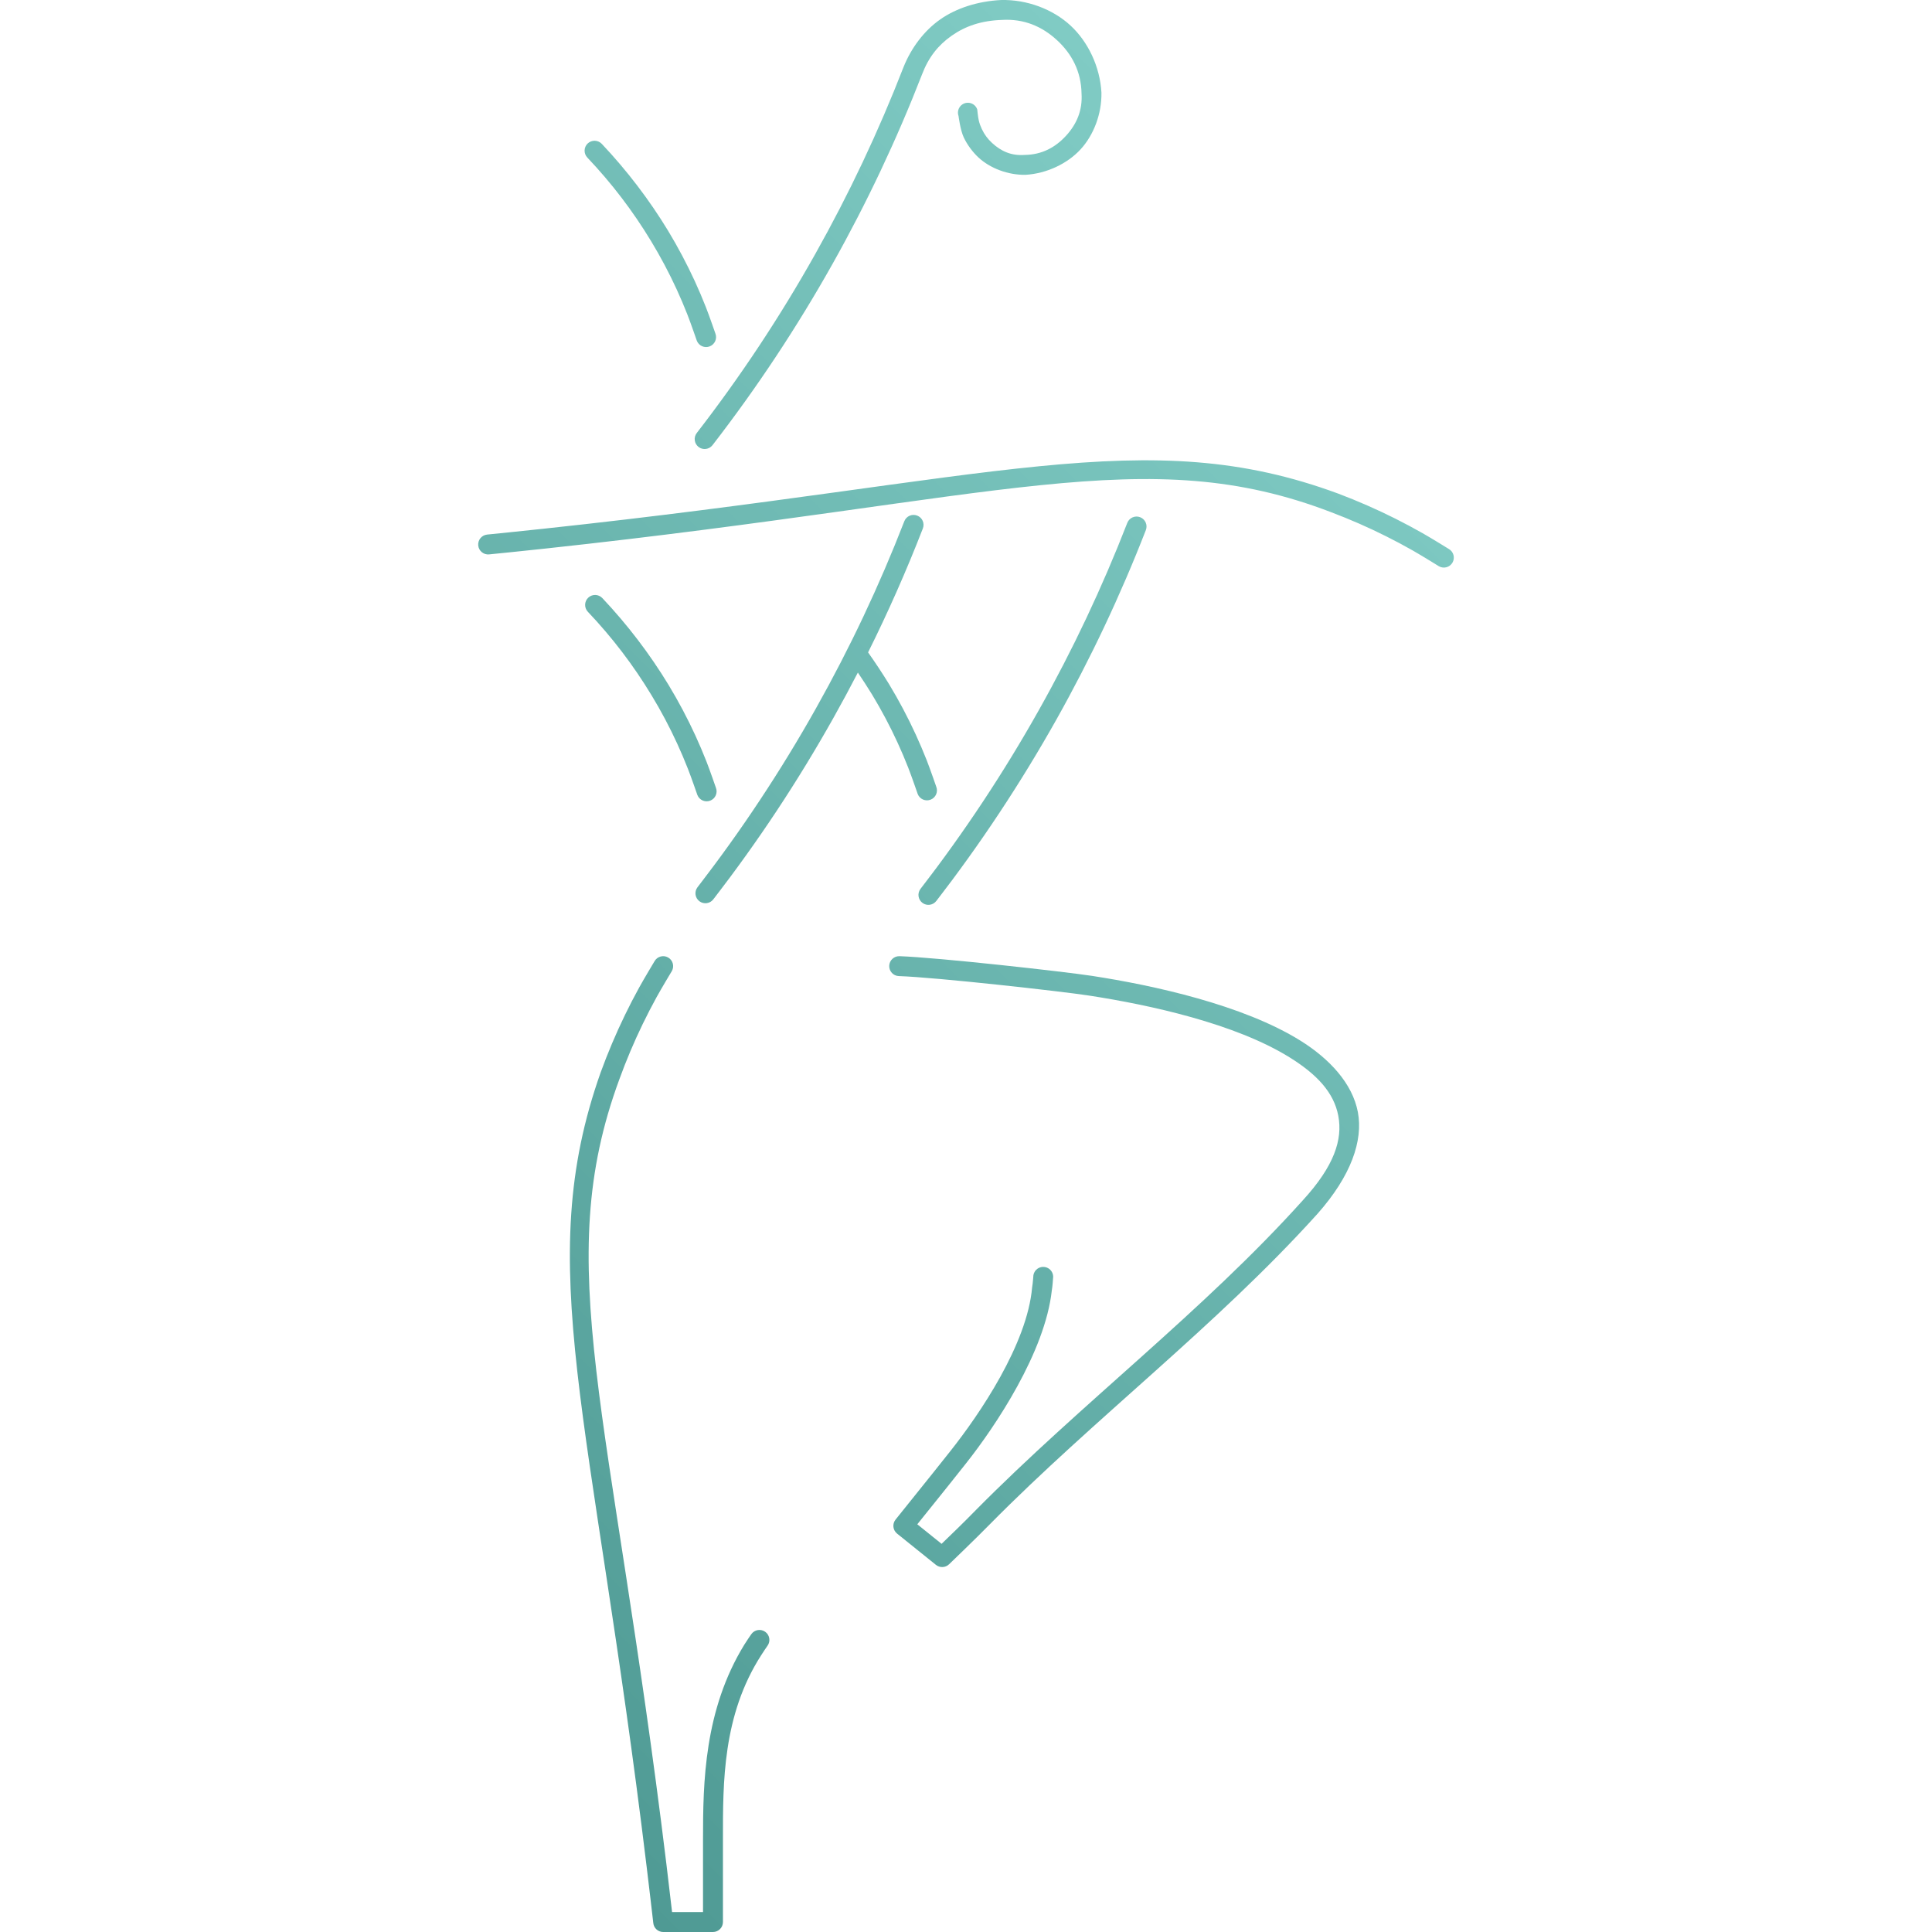 <?xml version="1.0" encoding="utf-8"?>
<svg xmlns="http://www.w3.org/2000/svg" viewBox="0 0 100 100">
  <defs>
    <style>.a{fill:#4f9a94;}.b{fill:none;stroke-linecap:round;stroke-linejoin:round;stroke-width:6px;stroke:url(#a);}</style>
    <linearGradient id="a" x1="-81.2" y1="446.85" x2="268.02" y2="97.63" gradientUnits="userSpaceOnUse" gradientTransform="matrix(0.172, 0, 0, 0.172, 24.742, -0.075)">
      <stop offset="0" stop-color="#4f9a94"/>
      <stop offset="1" stop-color="#80cbc4"/>
    </linearGradient>
  </defs>
  <path class="b" d="M 30.253 11.895 C 30.252 11.932 30.248 11.969 30.242 12.006 C 30.19 12.538 29.753 13.183 29.489 13.517 C 29.224 13.851 29.222 13.849 29.012 14.113 L 28.996 14.132 L 29.345 14.413 C 29.345 14.413 29.591 14.178 29.71 14.055 C 30.654 13.099 31.751 12.268 32.651 11.269 C 33.826 9.965 31.774 9.449 30.68 9.28 C 30.433 9.242 29.295 9.115 28.959 9.104 M 26.839 9.104 C 26.647 9.415 26.487 9.744 26.362 10.088 C 25.744 11.796 26.282 13.091 26.779 17.185 C 26.806 17.41 26.827 17.591 26.839 17.692 L 27.286 17.692 L 27.286 16.947 C 27.286 16.44 27.289 15.811 27.644 15.247 C 27.669 15.208 27.69 15.176 27.704 15.157 M 29.222 8.464 C 29.618 7.951 29.976 7.41 30.293 6.845 C 30.599 6.301 30.866 5.736 31.092 5.154 M 28.583 6.303 C 28.653 6.4 28.722 6.504 28.792 6.617 C 28.965 6.902 29.105 7.207 29.209 7.525 M 27.218 8.449 C 27.615 7.937 27.973 7.396 28.29 6.831 C 28.596 6.286 28.862 5.721 29.089 5.139 M 27.229 7.533 C 27.125 7.216 26.985 6.911 26.812 6.625 C 26.645 6.35 26.449 6.093 26.227 5.858 M 33.853 5.434 C 33.545 5.237 33.217 5.073 32.875 4.943 C 31.176 4.302 29.873 4.822 25.773 5.263 C 25.548 5.287 25.367 5.305 25.266 5.316 M 27.224 3.452 C 27.12 3.135 26.98 2.83 26.807 2.544 C 26.64 2.269 26.444 2.012 26.222 1.778 M 29.573 1.428 C 29.584 1.702 29.816 1.916 30.09 1.905 C 30.434 1.891 30.701 1.602 30.687 1.259 C 30.67 0.83 30.308 0.496 29.879 0.513 C 29.483 0.53 29.208 0.736 29.082 1.058 C 28.856 1.64 28.589 2.205 28.283 2.75 C 27.966 3.315 27.608 3.856 27.211 4.368" style="stroke: none;"/>
  <path d="M 54.504 66.182 C 54.504 66.182 54.482 66.568 54.441 66.797 C 54.091 69.979 51.534 73.812 49.996 75.751 C 49.233 76.715 48.848 77.194 48.503 77.623 C 48.205 77.993 47.937 78.324 47.479 78.897 L 48.736 79.909 C 49.193 79.467 49.817 78.872 50.498 78.174 C 55.967 72.642 62.278 67.859 67.427 62.136 C 69.065 60.349 69.502 58.981 69.27 57.754 C 69.041 56.539 68.153 55.603 66.76 54.736 C 63.937 52.978 59.511 52.014 56.377 51.532 C 54.967 51.313 48.439 50.584 46.524 50.522 C 46.24 50.513 46.017 50.275 46.026 49.99 C 46.036 49.706 46.274 49.483 46.558 49.492 C 48.513 49.557 55.102 50.292 56.534 50.513 C 59.7 51.001 64.335 52.011 67.305 53.861 C 68.81 54.798 70.002 56.076 70.283 57.562 C 70.561 59.036 69.937 60.857 68.193 62.826 C 62.972 68.614 56.648 73.412 51.235 78.895 C 50.541 79.606 49.123 80.967 49.123 80.967 C 48.936 81.147 48.645 81.159 48.443 80.997 L 46.433 79.379 C 46.212 79.201 46.176 78.878 46.353 78.656 L 46.441 78.546 C 47.049 77.783 47.356 77.404 47.7 76.976 C 48.044 76.548 48.427 76.072 49.189 75.111 C 50.702 73.202 53.169 69.579 53.423 66.632 C 53.459 66.441 53.49 65.996 53.49 65.996 C 53.542 65.716 53.811 65.531 54.09 65.582 C 54.37 65.634 54.556 65.902 54.504 66.182 C 54.504 66.182 54.507 66.163 54.504 66.182 Z M 33.982 51.618 C 33.732 52.073 33.497 52.529 33.27 52.996 C 32.817 53.93 32.417 54.875 32.062 55.853 C 28.502 65.505 31.613 72.85 34.495 96.502 C 34.651 97.798 34.716 98.364 34.786 98.969 L 36.388 98.969 L 36.388 95.189 C 36.388 92.268 36.445 88.511 38.529 85.123 C 38.677 84.89 38.808 84.698 38.887 84.585 C 39.051 84.352 39.372 84.296 39.605 84.46 C 39.838 84.624 39.894 84.945 39.73 85.178 C 39.655 85.286 39.539 85.454 39.401 85.671 C 37.397 88.788 37.419 92.27 37.419 95.189 L 37.419 99.484 C 37.419 99.769 37.188 100 36.904 100 L 34.327 100 C 34.065 100 33.844 99.803 33.815 99.543 C 33.748 98.959 33.628 97.92 33.471 96.626 C 30.625 73.11 27.542 65.525 31.093 55.5 C 31.458 54.498 31.878 53.504 32.343 52.546 C 32.575 52.067 32.822 51.588 33.079 51.122 C 33.336 50.655 33.875 49.759 33.875 49.759 C 34.012 49.509 34.326 49.418 34.575 49.556 C 34.825 49.693 34.915 50.006 34.778 50.256 C 34.778 50.256 34.232 51.163 33.982 51.618 Z M 47.641 46.013 C 47.641 46.013 48.21 45.27 48.487 44.898 C 48.764 44.525 49.036 44.152 49.306 43.775 C 49.846 43.02 50.37 42.26 50.882 41.486 C 51.906 39.939 52.869 38.362 53.778 36.743 C 55.531 33.623 57.052 30.4 58.348 27.065 C 58.451 26.799 58.749 26.668 59.015 26.771 C 59.28 26.874 59.412 27.172 59.309 27.438 C 57.999 30.807 56.446 34.096 54.677 37.248 C 53.758 38.883 52.776 40.492 51.741 42.055 C 51.224 42.837 50.69 43.613 50.144 44.375 C 49.871 44.756 49.594 45.137 49.314 45.513 C 49.034 45.889 48.468 46.628 48.468 46.628 C 48.298 46.856 47.976 46.904 47.747 46.734 C 47.519 46.564 47.471 46.241 47.641 46.013 Z M 46.017 35.411 C 46.523 36.247 46.988 37.124 47.395 38.01 C 47.599 38.454 47.793 38.91 47.972 39.364 C 48.15 39.819 48.461 40.722 48.461 40.722 C 48.463 40.729 48.461 40.722 48.461 40.722 C 48.565 40.987 48.434 41.286 48.169 41.39 C 47.904 41.494 47.605 41.364 47.501 41.099 C 47.501 41.099 47.499 41.092 47.501 41.099 C 47.501 41.099 47.185 40.182 47.012 39.741 C 46.839 39.3 46.657 38.871 46.459 38.441 C 46.064 37.581 45.627 36.757 45.136 35.946 C 44.891 35.547 44.647 35.171 44.403 34.812 C 43.994 35.603 43.571 36.388 43.136 37.163 C 42.217 38.799 41.235 40.409 40.2 41.972 C 39.683 42.753 39.148 43.529 38.602 44.291 C 38.329 44.672 38.051 45.053 37.771 45.429 C 37.491 45.805 36.925 46.544 36.925 46.544 C 36.755 46.772 36.433 46.82 36.204 46.65 C 35.976 46.48 35.928 46.157 36.099 45.929 C 36.099 45.929 36.667 45.186 36.944 44.813 C 37.222 44.441 37.494 44.068 37.764 43.691 C 38.305 42.937 38.828 42.176 39.34 41.403 C 40.365 39.855 41.328 38.279 42.237 36.659 C 43.99 33.54 45.512 30.316 46.807 26.98 C 46.909 26.715 47.208 26.583 47.473 26.687 C 47.739 26.789 47.87 27.088 47.767 27.353 C 46.922 29.53 45.974 31.674 44.932 33.768 C 45.293 34.277 45.659 34.828 46.017 35.411 Z M 36.096 41.149 C 36.096 41.149 35.78 40.232 35.606 39.792 C 35.433 39.351 35.251 38.922 35.053 38.492 C 34.658 37.632 34.221 36.807 33.729 35.996 C 32.783 34.43 31.687 32.993 30.427 31.665 C 30.232 31.458 30.24 31.132 30.447 30.936 C 30.654 30.741 30.98 30.75 31.176 30.956 C 32.471 32.326 33.634 33.851 34.611 35.462 C 35.117 36.299 35.582 37.175 35.989 38.061 C 36.193 38.505 36.387 38.96 36.566 39.415 C 36.744 39.869 37.055 40.772 37.055 40.772 C 37.058 40.779 37.055 40.772 37.055 40.772 C 37.159 41.037 37.029 41.336 36.764 41.44 C 36.499 41.544 36.2 41.414 36.096 41.149 Z M 74.48 29.311 C 74.48 29.311 73.58 28.753 73.128 28.496 C 72.677 28.24 72.225 27.998 71.761 27.766 C 70.833 27.3 69.893 26.888 68.921 26.52 C 59.315 22.827 51.932 25.836 28.242 28.392 C 26.943 28.532 25.898 28.637 25.318 28.695 C 25.035 28.724 24.782 28.517 24.753 28.234 C 24.725 27.951 24.931 27.698 25.215 27.669 C 25.795 27.611 26.836 27.506 28.132 27.367 C 51.686 24.845 59.307 21.866 69.286 25.556 C 70.283 25.934 71.271 26.367 72.223 26.844 C 72.699 27.083 73.174 27.337 73.637 27.6 C 74.101 27.863 74.989 28.414 74.989 28.414 C 75.237 28.555 75.323 28.87 75.183 29.117 C 75.042 29.365 74.728 29.451 74.48 29.311 Z M 36.068 17.637 C 36.068 17.637 35.752 16.72 35.579 16.28 C 35.406 15.839 35.223 15.41 35.026 14.98 C 34.63 14.12 34.193 13.295 33.702 12.484 C 32.755 10.919 31.659 9.482 30.4 8.155 C 30.204 7.948 30.213 7.622 30.419 7.426 C 30.626 7.231 30.952 7.239 31.148 7.446 C 32.443 8.815 33.606 10.339 34.584 11.95 C 35.089 12.787 35.554 13.663 35.962 14.549 C 36.166 14.993 36.36 15.448 36.538 15.903 C 36.717 16.357 37.028 17.26 37.028 17.26 C 37.132 17.525 37.001 17.824 36.736 17.928 C 36.472 18.032 36.172 17.902 36.068 17.637 Z M 50.581 5.662 C 50.581 5.662 50.622 6.077 50.662 6.237 C 50.701 6.397 50.747 6.526 50.816 6.672 C 50.953 6.963 51.115 7.182 51.349 7.399 C 51.821 7.834 52.353 8.07 53.038 8.019 C 53.922 8.006 54.61 7.641 55.17 7.035 C 55.729 6.428 56.038 5.714 55.98 4.832 C 55.958 3.7 55.484 2.793 54.709 2.078 C 53.934 1.363 52.992 0.963 51.862 1.031 C 50.792 1.066 49.969 1.35 49.257 1.849 C 48.549 2.345 48.056 2.979 47.727 3.845 C 46.418 7.214 44.866 10.502 43.096 13.653 C 41.259 16.925 39.175 20.073 36.88 23.041 C 36.706 23.266 36.382 23.308 36.157 23.134 C 35.932 22.96 35.89 22.636 36.065 22.411 C 38.337 19.473 40.38 16.388 42.197 13.149 C 43.95 10.029 45.473 6.804 46.768 3.469 C 47.166 2.479 47.829 1.591 48.666 1.005 C 49.498 0.421 50.609 0.062 51.82 0.001 C 53.162 -0.031 54.498 0.48 55.408 1.32 C 56.318 2.16 56.935 3.45 57.01 4.791 C 57.032 5.885 56.611 6.993 55.927 7.734 C 55.243 8.475 54.173 8.983 53.08 9.049 C 52.183 9.063 51.257 8.716 50.65 8.156 C 50.345 7.874 50.063 7.493 49.883 7.111 C 49.704 6.73 49.614 6.005 49.614 6.005 C 49.614 6.004 49.614 6.004 49.614 6.004 C 49.614 6.004 49.614 6.005 49.614 6.005 C 49.614 6.004 49.614 6.004 49.614 6.004 C 49.552 5.831 49.587 5.638 49.706 5.499 C 49.825 5.359 50.01 5.293 50.191 5.327 C 50.371 5.361 50.52 5.488 50.581 5.662 Z" style="fill: url(&quot;#a&quot;);"/>
</svg>